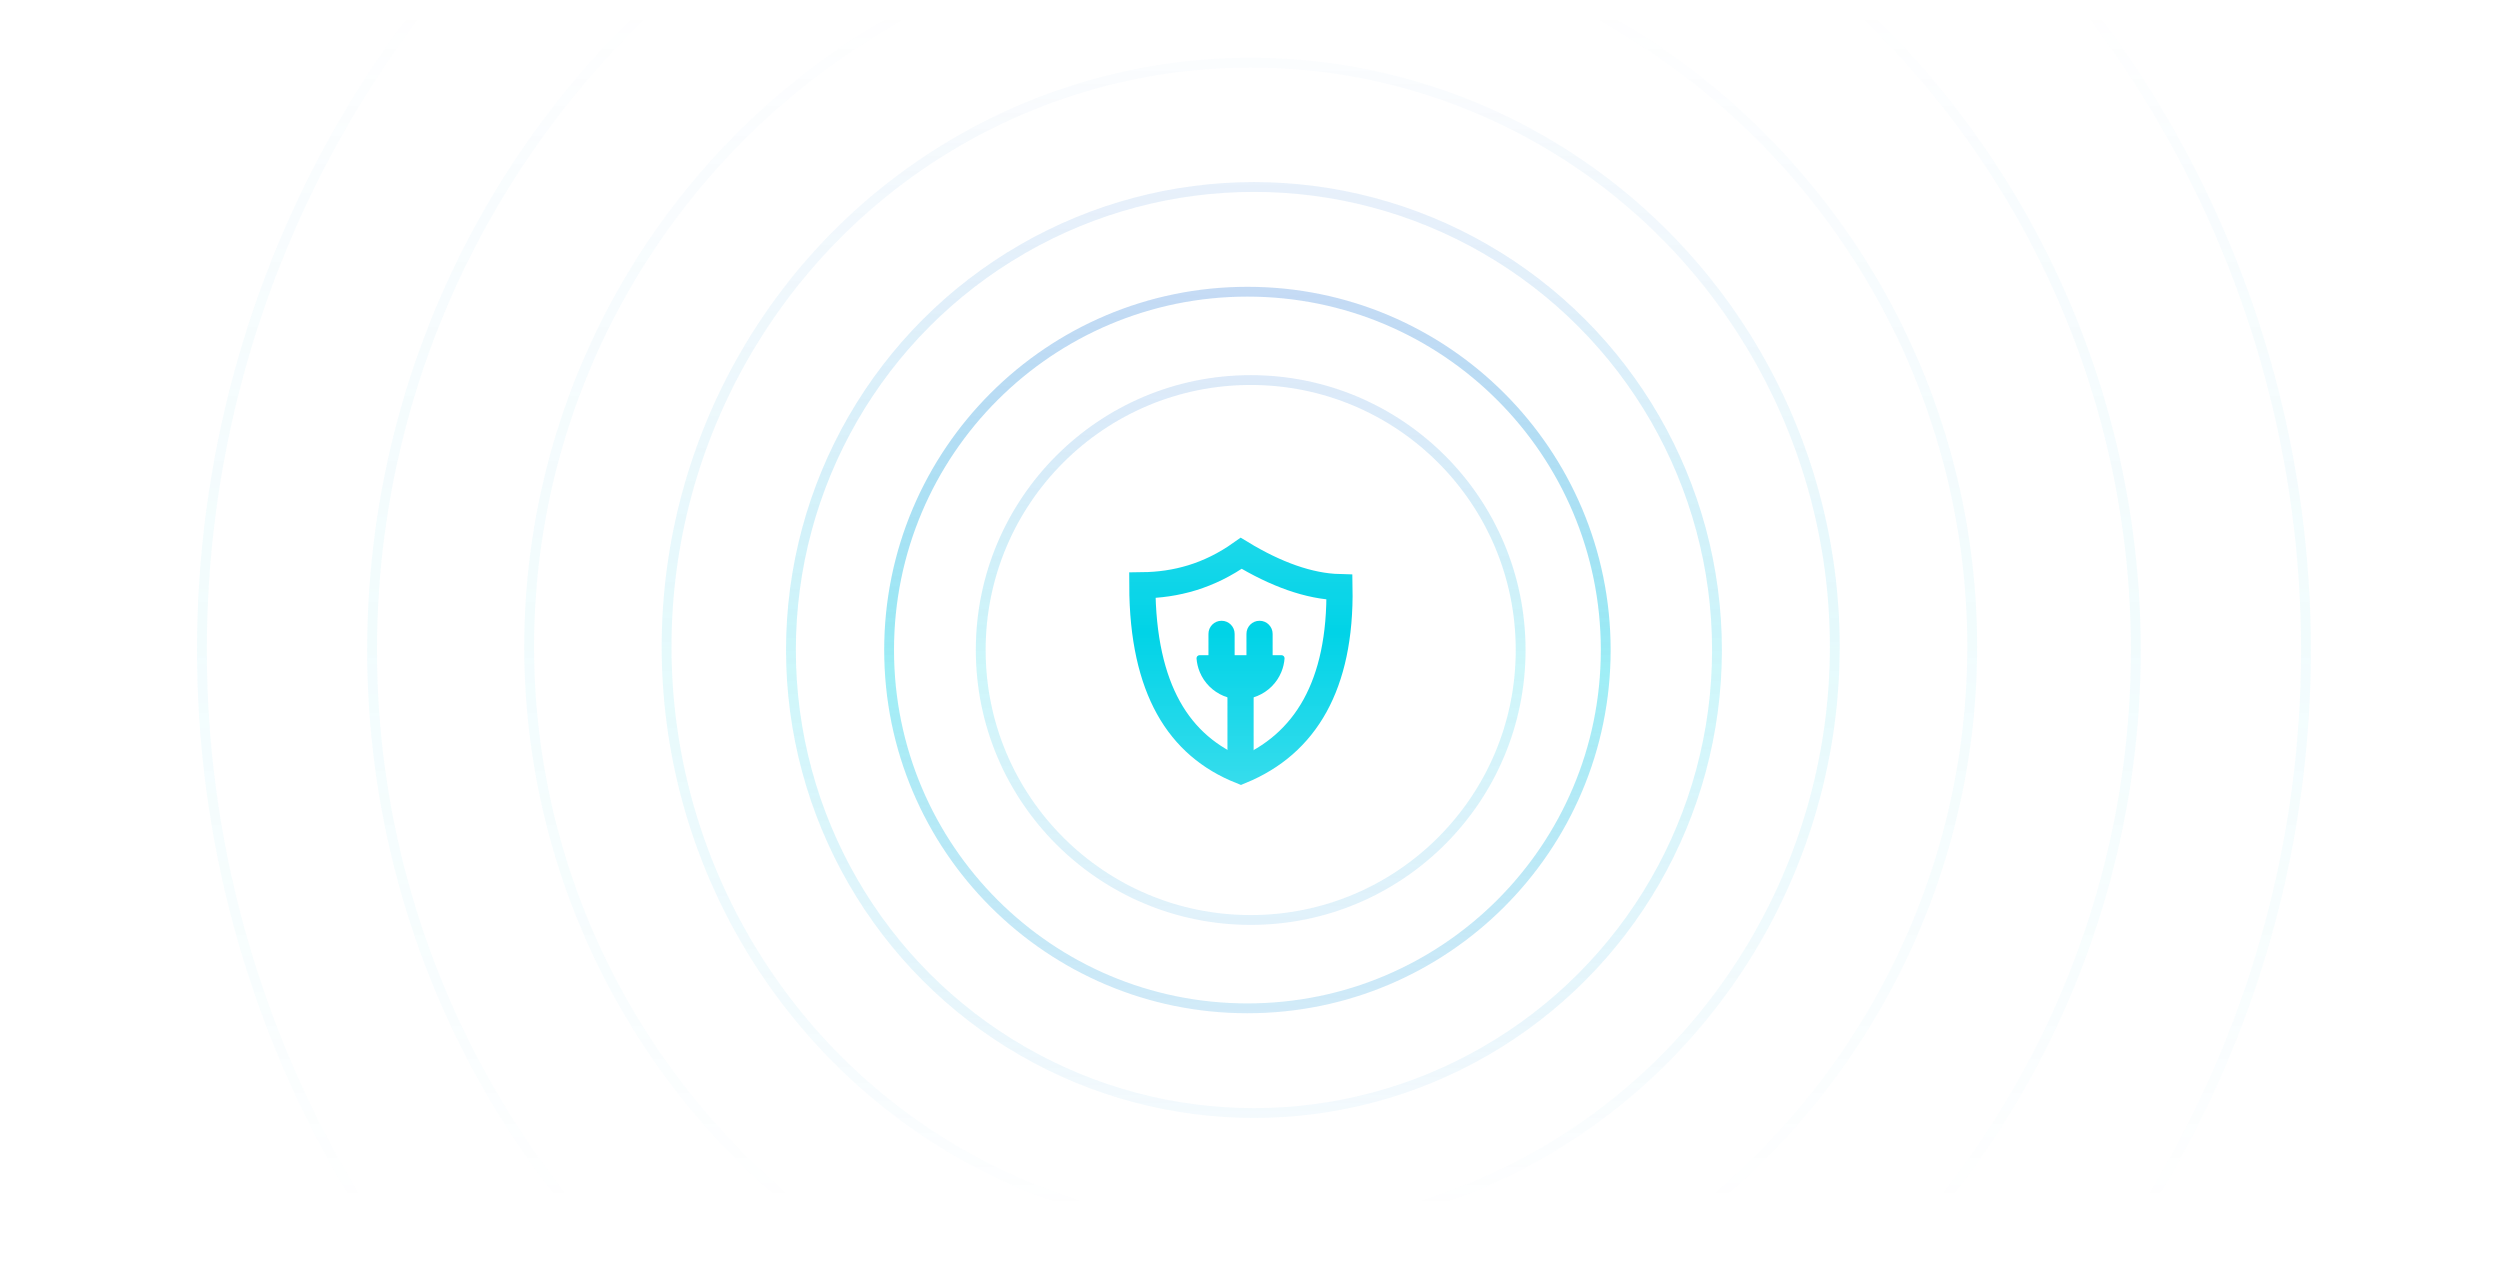 <?xml version="1.0" encoding="UTF-8"?> <svg xmlns="http://www.w3.org/2000/svg" width="382" height="193" viewBox="0 0 382 193" fill="none"><mask id="mask0_294_328" style="mask-type:alpha" maskUnits="userSpaceOnUse" x="12" y="0" width="359" height="185"><rect x="12.105" y="0.823" width="358" height="184" fill="url(#paint0_linear_294_328)"></rect></mask><g mask="url(#mask0_294_328)"><circle opacity="0.2" cx="191.105" cy="99.323" r="41.25" stroke="url(#paint1_linear_294_328)" stroke-width="1.5"></circle><circle opacity="0.4" cx="190.605" cy="99.323" r="54.75" stroke="url(#paint2_linear_294_328)" stroke-width="1.5"></circle><circle opacity="0.2" cx="191.605" cy="99.323" r="70.75" stroke="url(#paint3_linear_294_328)" stroke-width="1.5"></circle><circle opacity="0.1" cx="191.105" cy="98.823" r="89.25" stroke="url(#paint4_linear_294_328)" stroke-width="1.5"></circle><circle opacity="0.05" cx="191.105" cy="98.823" r="110.25" stroke="url(#paint5_linear_294_328)" stroke-width="1.5"></circle><circle opacity="0.05" cx="191.605" cy="99.323" r="134.75" stroke="url(#paint6_linear_294_328)" stroke-width="1.5"></circle><circle opacity="0.05" cx="191.605" cy="99.323" r="160.75" stroke="url(#paint7_linear_294_328)" stroke-width="1.5"></circle><path d="M195.799 100.11C196.075 100.11 196.301 100.335 196.281 100.61C196.227 101.325 196.061 102.027 195.786 102.691C195.447 103.509 194.95 104.253 194.324 104.879C193.698 105.505 192.954 106.002 192.136 106.341C191.318 106.68 190.441 106.854 189.555 106.854C188.67 106.854 187.793 106.68 186.975 106.341C186.156 106.002 185.413 105.505 184.787 104.879C184.161 104.253 183.664 103.509 183.325 102.691C183.05 102.027 182.883 101.325 182.83 100.61C182.81 100.335 183.035 100.11 183.312 100.11L189.555 100.11H195.799Z" fill="#00D3E7"></path><path d="M188.652 96.853C188.652 95.749 187.757 94.853 186.652 94.853C185.548 94.853 184.652 95.749 184.652 96.853L188.652 96.853ZM184.652 100.11L184.652 102.11L188.652 102.11L188.652 100.11L184.652 100.11ZM184.652 96.853L184.652 100.11L188.652 100.11L188.652 96.853L184.652 96.853Z" fill="#00D3E7"></path><path d="M194.458 96.853C194.458 95.749 193.563 94.853 192.458 94.853C191.353 94.853 190.458 95.749 190.458 96.853L194.458 96.853ZM190.458 100.11L190.458 102.11L194.458 102.11L194.458 100.11L190.458 100.11ZM190.458 96.853L190.458 100.11L194.458 100.11L194.458 96.853L190.458 96.853Z" fill="#00D3E7"></path><path d="M189.555 104.049V118.657" stroke="#00D3E7" stroke-width="4"></path><path d="M174.548 89.433C179.656 89.374 184.732 88.042 189.656 84.543C194.946 87.745 200.006 89.596 204.669 89.717C204.801 97.308 203.447 103.263 200.958 107.794C198.397 112.458 194.565 115.745 189.61 117.782C184.847 115.877 181.102 112.757 178.534 108.129C176.019 103.597 174.564 97.493 174.548 89.433Z" stroke="#00D3E7" stroke-width="4"></path></g><defs><linearGradient id="paint0_linear_294_328" x1="191.105" y1="0.823" x2="191.105" y2="184.823" gradientUnits="userSpaceOnUse"><stop stop-color="#D9D9D9" stop-opacity="0"></stop><stop offset="0.155" stop-color="#D9D9D9" stop-opacity="0.5"></stop><stop offset="0.52" stop-color="#D9D9D9"></stop><stop offset="0.82" stop-color="#D9D9D9" stop-opacity="0.5"></stop><stop offset="1" stop-color="#D9D9D9" stop-opacity="0"></stop></linearGradient><linearGradient id="paint1_linear_294_328" x1="191.105" y1="57.323" x2="191.105" y2="141.323" gradientUnits="userSpaceOnUse"><stop stop-color="#1169D3"></stop><stop offset="0.53" stop-color="#00D3E7"></stop><stop offset="1" stop-color="#0B8EDA"></stop></linearGradient><linearGradient id="paint2_linear_294_328" x1="190.605" y1="43.823" x2="190.605" y2="154.823" gradientUnits="userSpaceOnUse"><stop stop-color="#1169D3"></stop><stop offset="0.53" stop-color="#00D3E7"></stop><stop offset="1" stop-color="#0B8EDA"></stop></linearGradient><linearGradient id="paint3_linear_294_328" x1="191.605" y1="27.823" x2="191.605" y2="170.823" gradientUnits="userSpaceOnUse"><stop stop-color="#1169D3"></stop><stop offset="0.53" stop-color="#00D3E7"></stop><stop offset="1" stop-color="#0B8EDA"></stop></linearGradient><linearGradient id="paint4_linear_294_328" x1="191.105" y1="8.823" x2="191.105" y2="188.823" gradientUnits="userSpaceOnUse"><stop stop-color="#1169D3"></stop><stop offset="0.53" stop-color="#00D3E7"></stop><stop offset="1" stop-color="#0B8EDA"></stop></linearGradient><linearGradient id="paint5_linear_294_328" x1="191.105" y1="-12.177" x2="191.105" y2="209.823" gradientUnits="userSpaceOnUse"><stop stop-color="#1169D3"></stop><stop offset="0.53" stop-color="#00D3E7"></stop><stop offset="1" stop-color="#0B8EDA"></stop></linearGradient><linearGradient id="paint6_linear_294_328" x1="191.605" y1="-36.177" x2="191.605" y2="234.823" gradientUnits="userSpaceOnUse"><stop stop-color="#1169D3"></stop><stop offset="0.53" stop-color="#00D3E7"></stop><stop offset="1" stop-color="#0B8EDA"></stop></linearGradient><linearGradient id="paint7_linear_294_328" x1="191.605" y1="-62.177" x2="191.605" y2="260.823" gradientUnits="userSpaceOnUse"><stop stop-color="#1169D3"></stop><stop offset="0.53" stop-color="#00D3E7"></stop><stop offset="1" stop-color="#0B8EDA"></stop></linearGradient></defs></svg> 